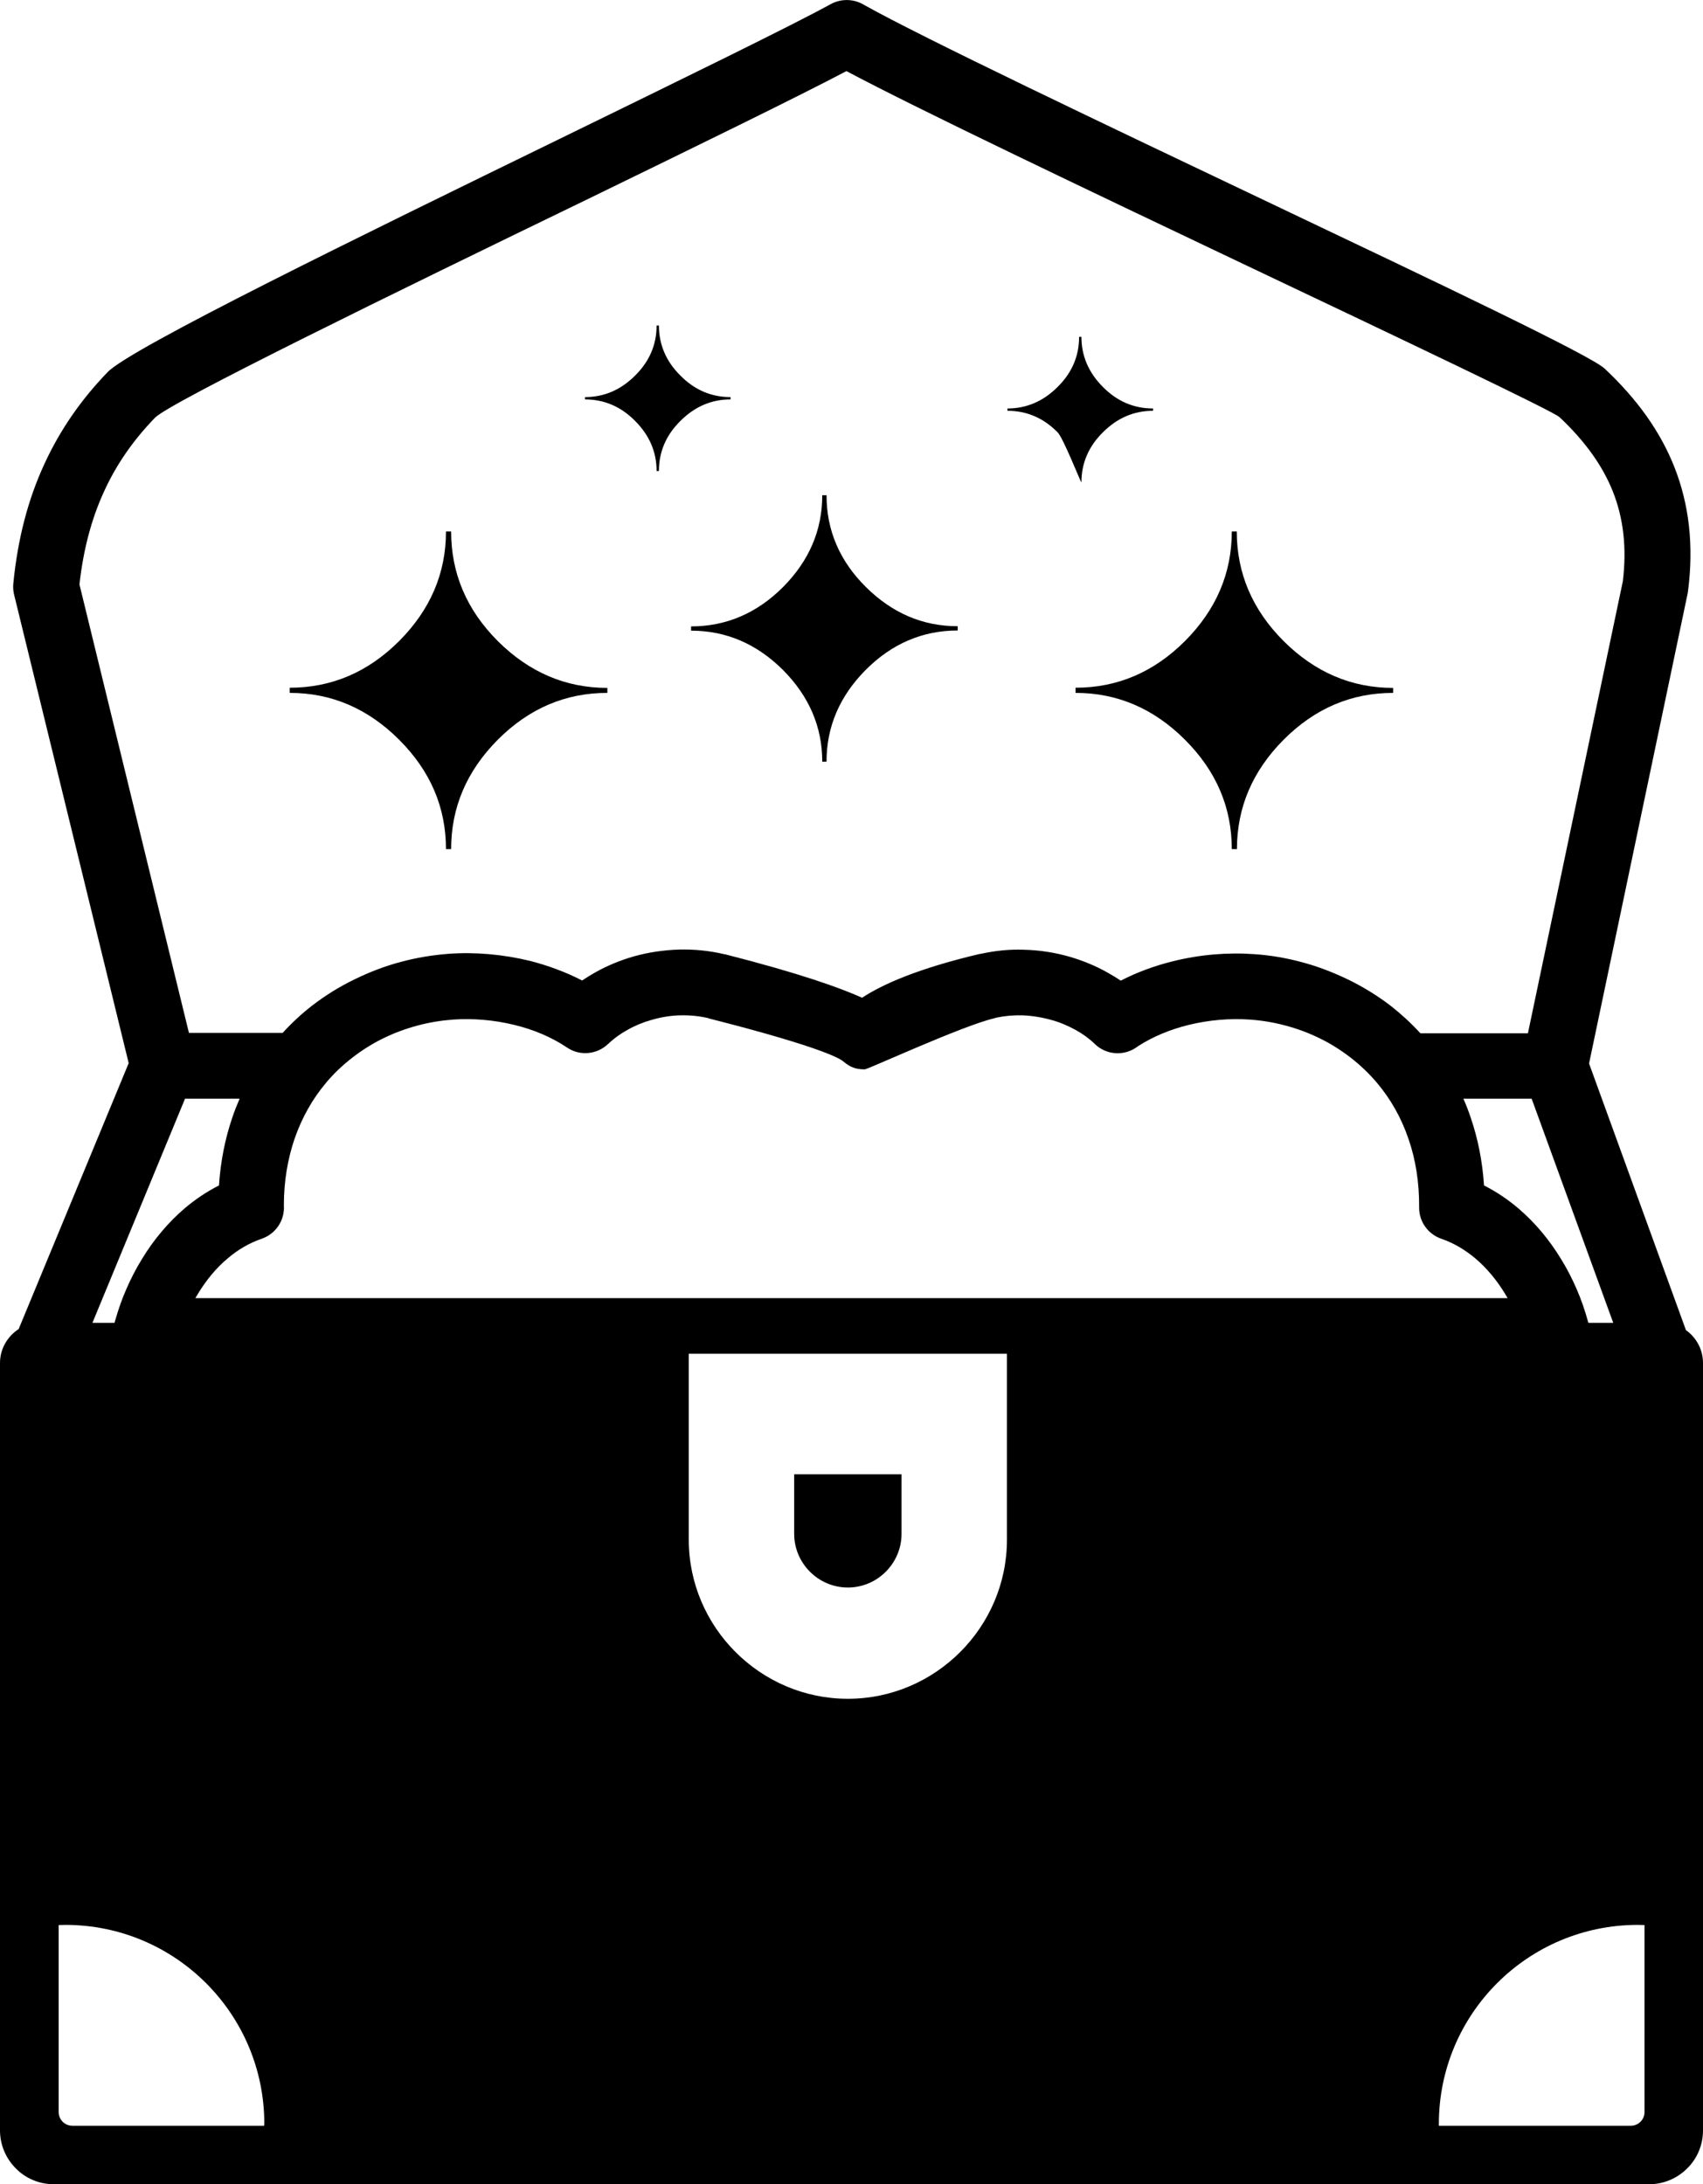 <?xml version="1.0" encoding="utf-8"?><svg version="1.1" id="Layer_1" xmlns="http://www.w3.org/2000/svg" xmlns:xlink="http://www.w3.org/1999/xlink" x="0px" y="0px" viewBox="0 0 95.81 122.88" style="enable-background:new 0 0 95.81 122.88" xml:space="preserve"><style type="text/css">.st0{fill-rule:evenodd;clip-rule:evenodd;}</style><g><path class="st0" d="M5.2,74.42h1.24c0.02-0.07,0.04-0.13,0.06-0.2c0.17-0.59,0.37-1.16,0.6-1.68c0.25-0.58,0.54-1.15,0.88-1.7 c0.66-1.09,1.48-2.07,2.42-2.87c0.59-0.5,1.23-0.93,1.92-1.28c0.09-1.37,0.35-2.65,0.75-3.82c0.12-0.36,0.26-0.71,0.41-1.06h-3.07 L5.2,74.42L5.2,74.42z M89.37,74.42h1.39l-4.59-12.61h-3.84c0.15,0.34,0.29,0.7,0.41,1.06c0.4,1.17,0.66,2.44,0.75,3.82 c0.69,0.35,1.33,0.78,1.92,1.28c0.94,0.8,1.76,1.78,2.42,2.87c0.34,0.55,0.63,1.12,0.88,1.7c0.25,0.57,0.46,1.19,0.64,1.84 L89.37,74.42L89.37,74.42z M94.85,74.83c0.58,0.41,0.96,1.09,0.96,1.85v43.17c0,0.84-0.34,1.6-0.89,2.14 c-0.55,0.55-1.31,0.89-2.14,0.89H3.03c-0.84,0-1.6-0.34-2.14-0.89C0.34,121.44,0,120.68,0,119.85V76.68c0-0.8,0.42-1.5,1.05-1.91 l6.19-14.96L0.79,33.44c-0.05-0.21-0.06-0.42-0.04-0.62C1,30.29,1.58,28.1,2.48,26.14c0.9-1.97,2.1-3.68,3.58-5.21 c1.3-1.35,14.24-7.66,25.41-13.11c6.88-3.36,13.09-6.39,15.27-7.59c0.61-0.33,1.33-0.29,1.88,0.05c3.26,1.83,13.54,6.72,23,11.22 c9.33,4.44,17.88,8.5,18.66,9.24c1.79,1.68,3.12,3.5,3.93,5.56c0.81,2.07,1.09,4.35,0.76,6.93l-0.02,0.14l-5.55,26.46L94.85,74.83 L94.85,74.83z M56.65,76.16h-17.9v10.46c0,4.92,4.03,8.95,8.95,8.95l0,0c4.92,0,8.95-4.03,8.95-8.95V76.16L56.65,76.16z M32.75,55.16c0.24-0.16,0.48-0.31,0.73-0.45c0.67-0.38,1.4-0.68,2.16-0.9c0.81-0.23,1.67-0.36,2.56-0.39 c0.84-0.02,1.7,0.06,2.54,0.26l0.03,0.01l0-0.01c4.24,1.08,6.51,1.9,7.73,2.45c1.19-0.78,3.19-1.65,6.56-2.45l0.17-0.03 c0.79-0.17,1.58-0.25,2.37-0.22c0.89,0.02,1.76,0.16,2.56,0.39c0.76,0.22,1.49,0.52,2.16,0.9c0.25,0.14,0.5,0.29,0.73,0.45 c0.93-0.48,1.92-0.84,2.93-1.09c1.52-0.38,3.1-0.51,4.6-0.4c0.91,0.06,1.82,0.22,2.7,0.46c0.86,0.23,1.72,0.56,2.57,0.97 c0.86,0.42,1.67,0.92,2.41,1.49c0.57,0.45,1.13,0.96,1.65,1.53h6.05l5.34-25.43c0.23-1.89,0.03-3.54-0.55-5.02 c-0.6-1.52-1.62-2.9-3.01-4.21c-0.35-0.33-8.65-4.28-17.71-8.58c-8.83-4.2-18.37-8.74-22.41-10.89c-2.79,1.47-8.39,4.2-14.53,7.19 C22.19,16.47,9.55,22.64,8.72,23.5c-1.2,1.24-2.17,2.61-2.88,4.18c-0.69,1.51-1.15,3.22-1.37,5.2l6.16,25.23h5.27 c0.52-0.57,1.07-1.08,1.65-1.53c0.74-0.57,1.54-1.07,2.41-1.49c0.84-0.41,1.7-0.74,2.57-0.97c0.88-0.24,1.79-0.39,2.7-0.46 c1.5-0.11,3.08,0.03,4.6,0.4C30.83,54.32,31.82,54.68,32.75,55.16L32.75,55.16z M35.3,57.94c-0.38,0.21-0.72,0.45-1.01,0.72 l-0.05,0.05l0,0l-0.03,0.02c-0.61,0.59-1.58,0.7-2.31,0.2c-0.88-0.59-1.89-1.01-2.96-1.27c-1.14-0.28-2.33-0.38-3.46-0.3 c-0.67,0.05-1.35,0.16-2.01,0.34c-0.67,0.18-1.31,0.42-1.9,0.71c-0.6,0.29-1.19,0.66-1.76,1.1c-0.55,0.43-1.05,0.9-1.47,1.41 c-0.75,0.89-1.35,1.94-1.77,3.15c-0.38,1.12-0.6,2.37-0.6,3.74c0.06,0.82-0.44,1.6-1.25,1.88c-0.7,0.24-1.35,0.62-1.93,1.12 c-0.64,0.54-1.19,1.21-1.65,1.97l-0.15,0.25h73.83l-0.15-0.25c-0.46-0.76-1.02-1.43-1.65-1.97c-0.58-0.49-1.23-0.88-1.93-1.12 c-0.73-0.25-1.26-0.95-1.25-1.76c0.01-1.42-0.2-2.71-0.6-3.86c-0.41-1.21-1.02-2.26-1.77-3.15c-0.43-0.51-0.92-0.98-1.47-1.41 c-0.57-0.44-1.16-0.81-1.76-1.1c-0.59-0.29-1.23-0.53-1.9-0.71c-0.66-0.18-1.33-0.29-2.01-0.34c-1.13-0.08-2.32,0.02-3.46,0.3 c-1.02,0.25-2,0.65-2.85,1.2c-0.73,0.57-1.78,0.52-2.45-0.15l0,0c-0.3-0.29-0.66-0.55-1.06-0.77c-0.42-0.23-0.88-0.43-1.36-0.56 c-0.54-0.15-1.09-0.24-1.64-0.26c-0.49-0.01-0.98,0.03-1.45,0.13l-0.14,0.04c-1.81,0.43-7.09,2.87-7.27,2.87 c-0.54,0-0.82-0.14-1.15-0.4l-0.06-0.05c-0.1-0.08-0.84-0.71-7.58-2.42l0-0.01c-0.51-0.12-1.04-0.17-1.57-0.16 c-0.54,0.01-1.1,0.1-1.64,0.26C36.18,57.51,35.72,57.7,35.3,57.94L35.3,57.94z M25.38,29.9h-0.29c0,2.35-0.88,4.4-2.63,6.16 c-1.76,1.76-3.81,2.63-6.16,2.63v0.29c2.35,0,4.4,0.88,6.16,2.64c1.76,1.76,2.63,3.81,2.63,6.15h0.29c0-2.35,0.88-4.4,2.63-6.16 c1.76-1.76,3.81-2.63,6.16-2.63V38.7c-2.35,0-4.4-0.88-6.16-2.63C26.25,34.31,25.38,32.25,25.38,29.9L25.38,29.9L25.38,29.9z M60.84,18.95h-0.13c0,1.08-0.4,2.02-1.21,2.82c-0.81,0.81-1.75,1.21-2.82,1.21v0.13c1.08,0,2.02,0.4,2.82,1.21 c0.32,0.32,1.3,2.82,1.34,2.82c0-1.08,0.4-2.02,1.21-2.82c0.81-0.81,1.75-1.21,2.82-1.21v-0.13c-1.08,0-2.02-0.4-2.82-1.21 C61.25,20.97,60.84,20.03,60.84,18.95L60.84,18.95L60.84,18.95z M69.58,29.9H69.3c0,2.35-0.88,4.4-2.63,6.16 c-1.76,1.76-3.81,2.63-6.16,2.63v0.29c2.35,0,4.4,0.88,6.16,2.64c1.76,1.76,2.63,3.81,2.63,6.15h0.29c0-2.35,0.88-4.4,2.63-6.16 c1.76-1.76,3.81-2.63,6.16-2.63V38.7c-2.35,0-4.4-0.88-6.16-2.63C70.46,34.31,69.58,32.25,69.58,29.9L69.58,29.9L69.58,29.9z M37.07,18.31h-0.13c0,1.08-0.4,2.02-1.21,2.82c-0.81,0.81-1.75,1.21-2.82,1.21v0.13c1.08,0,2.02,0.4,2.82,1.21 c0.81,0.81,1.21,1.75,1.21,2.82h0.13c0-1.08,0.4-2.02,1.21-2.82c0.81-0.81,1.75-1.21,2.82-1.21v-0.13c-1.08,0-2.02-0.4-2.82-1.21 C37.47,20.33,37.07,19.38,37.07,18.31L37.07,18.31L37.07,18.31z M46.5,27.86h-0.24c0,1.97-0.74,3.69-2.21,5.17 c-1.47,1.47-3.2,2.21-5.17,2.21v0.24c1.97,0,3.69,0.74,5.17,2.21c1.47,1.48,2.21,3.2,2.21,5.16h0.24c0-1.97,0.74-3.69,2.21-5.17 c1.47-1.47,3.2-2.21,5.17-2.21v-0.24c-1.97,0-3.69-0.74-5.17-2.21C47.24,31.56,46.5,29.84,46.5,27.86L46.5,27.86L46.5,27.86z M44.68,82.94h6.04v3.35c0,1.66-1.36,3.02-3.02,3.02l0,0c-1.66,0-3.02-1.36-3.02-3.02V82.94L44.68,82.94z M80.95,119.59h10.8 c0.43,0,0.77-0.35,0.77-0.77V108.3c-0.13,0-0.25-0.01-0.38-0.01c-6.18,0-11.19,5.01-11.19,11.19 C80.95,119.52,80.95,119.55,80.95,119.59L80.95,119.59z M14.86,119.59H4.07c-0.43,0-0.77-0.35-0.77-0.77V108.3 c0.13,0,0.25-0.01,0.38-0.01c6.18,0,11.19,5.01,11.19,11.19C14.86,119.52,14.86,119.55,14.86,119.59L14.86,119.59z"/></g></svg>
